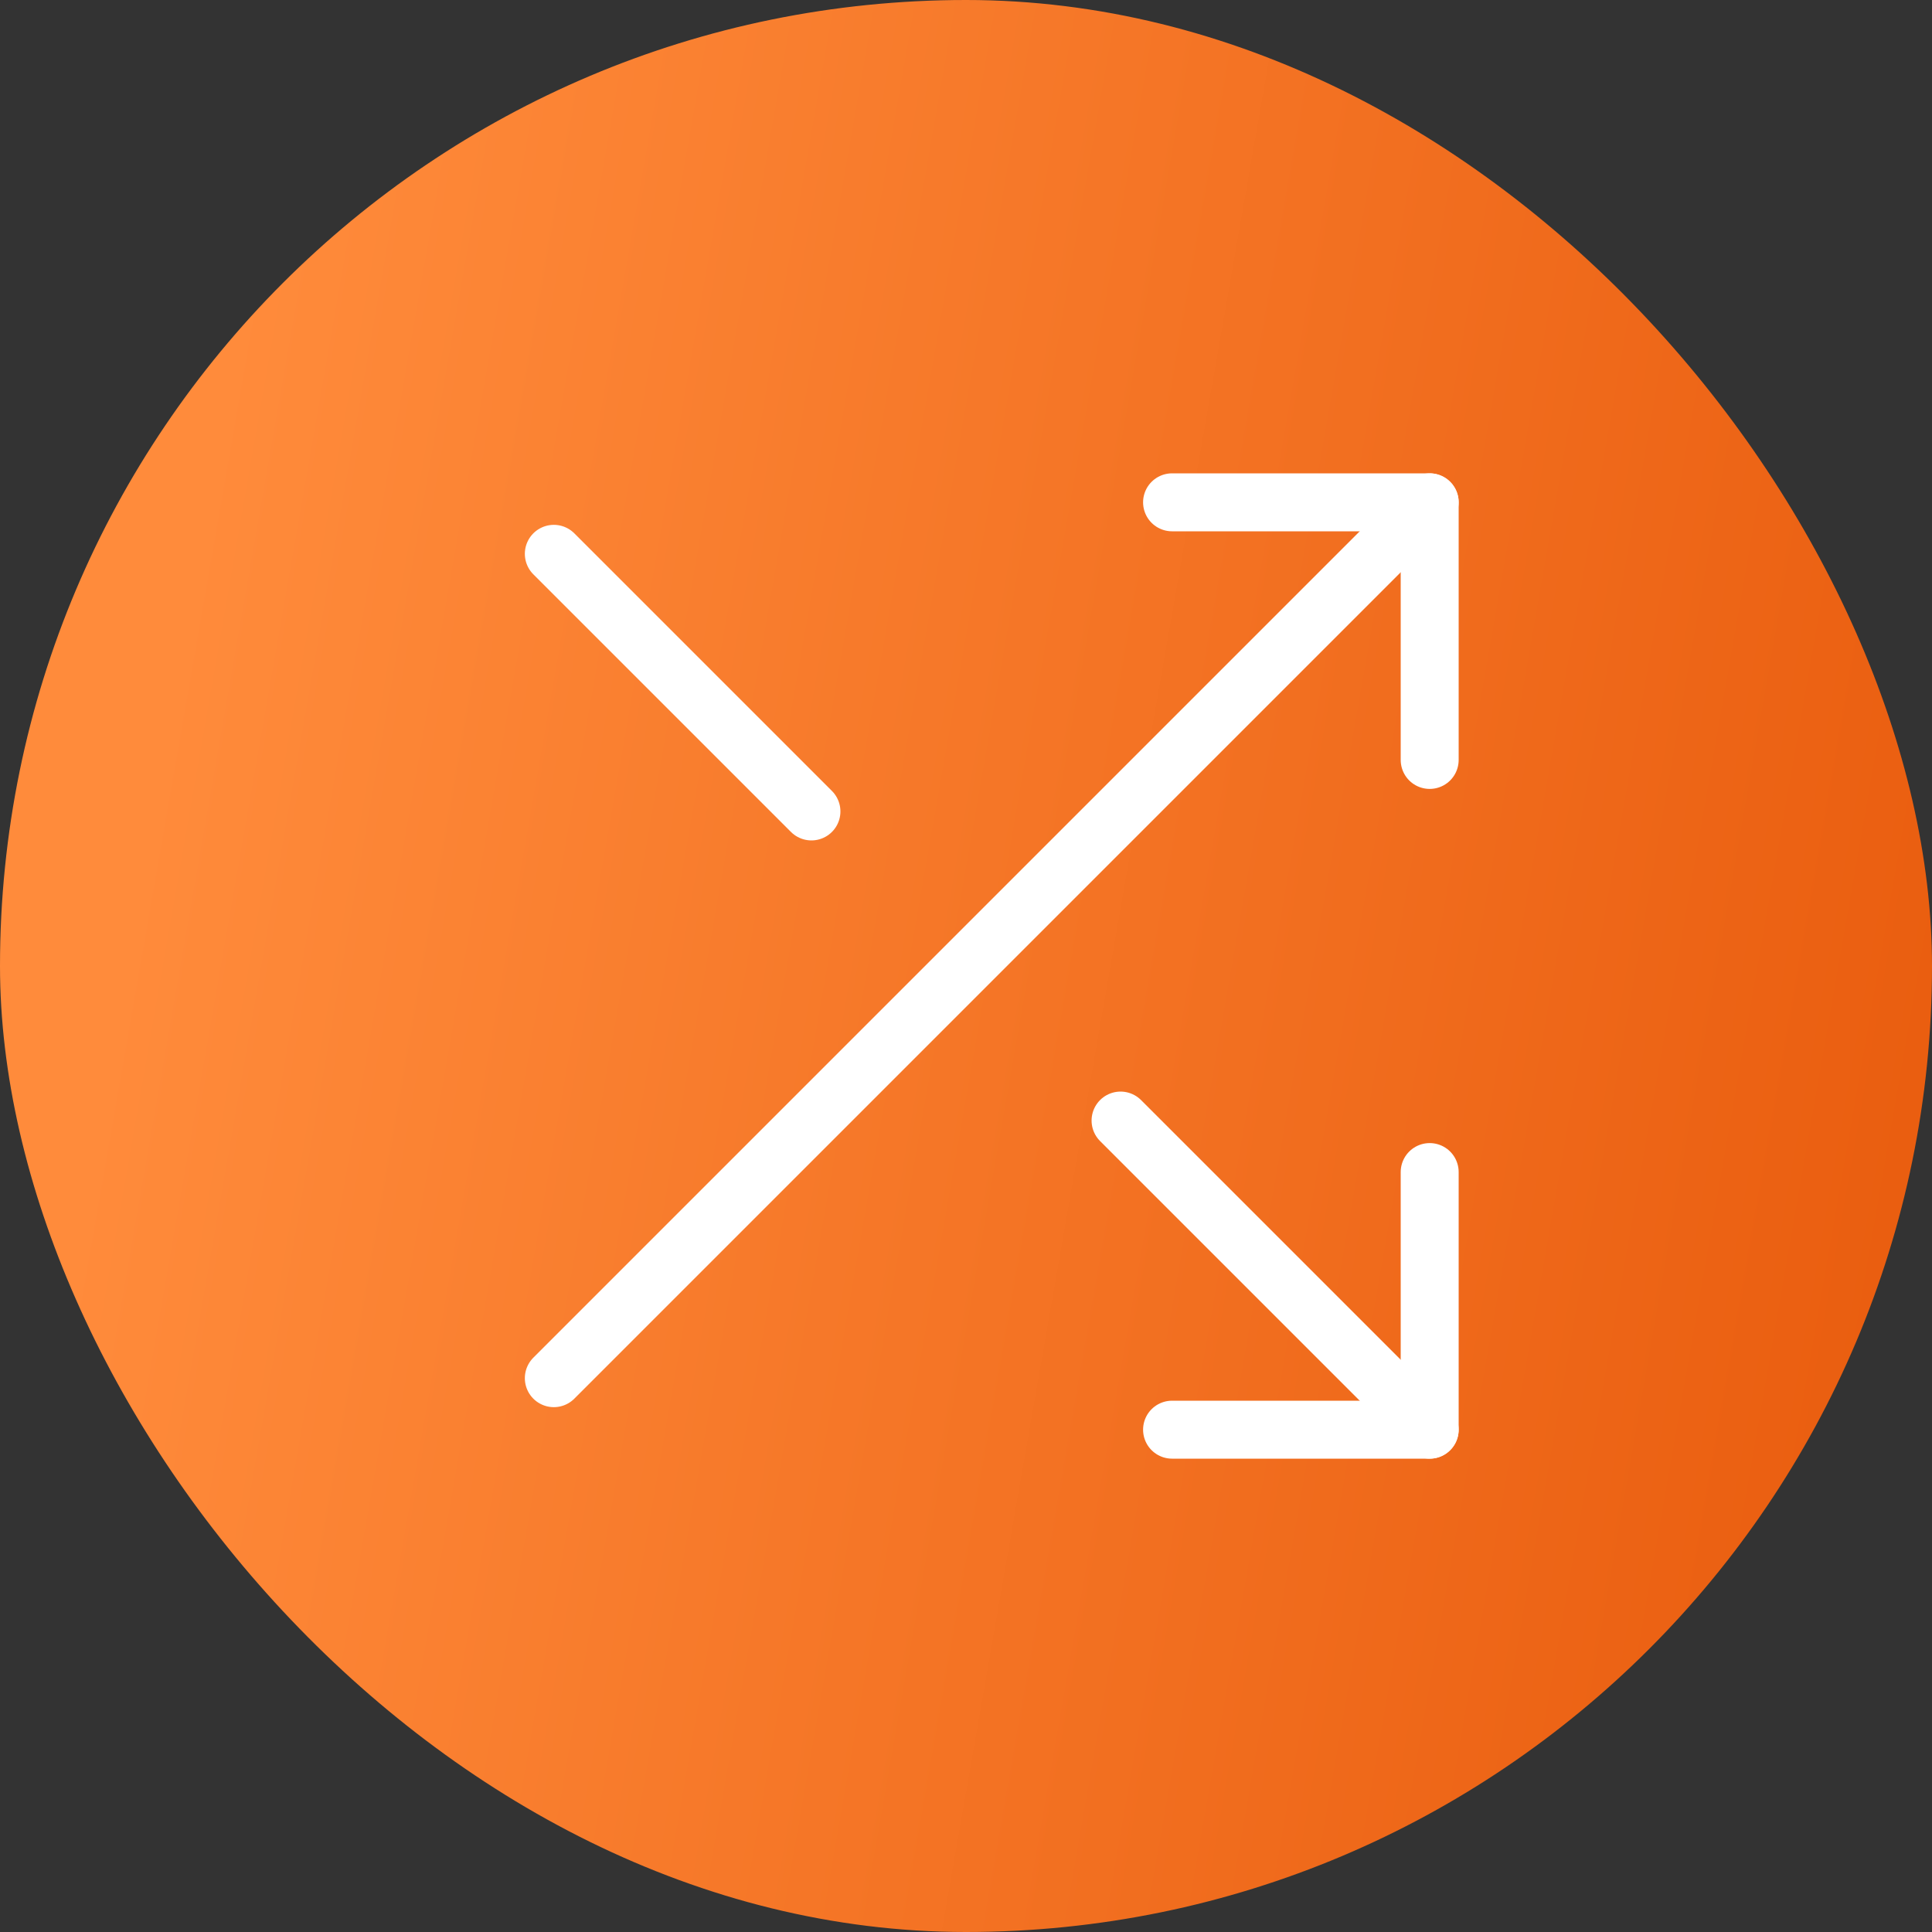 <svg width="50" height="50" viewBox="0 0 50 50" fill="none" xmlns="http://www.w3.org/2000/svg">
<rect x="0" y="0" width="50" height="50" fill="#333333" stroke="none"/>
<rect width="50" height="50" rx="25" fill="url(#paint0_linear_2259_9156)"/>
<path d="M30.333 13H37V19.667" stroke="white" stroke-width="1.5" stroke-linecap="round" stroke-linejoin="round"/>
<path d="M14.333 35.667L37 13" stroke="white" stroke-width="1.5" stroke-linecap="round" stroke-linejoin="round"/>
<path d="M37 30.333V37H30.333" stroke="white" stroke-width="1.5" stroke-linecap="round" stroke-linejoin="round"/>
<path d="M29 29L37 37" stroke="white" stroke-width="1.5" stroke-linecap="round" stroke-linejoin="round"/>
<path d="M14.333 14.333L21 21" stroke="white" stroke-width="1.5" stroke-linecap="round" stroke-linejoin="round"/>
<defs>
<linearGradient id="paint0_linear_2259_9156" x1="5.703" y1="10.079" x2="55.473" y2="18.782" gradientUnits="userSpaceOnUse">
<stop stop-color="#FF8B3B"/>
<stop offset="1" stop-color="#E85A0C"/>
</linearGradient>
</defs>
</svg>
